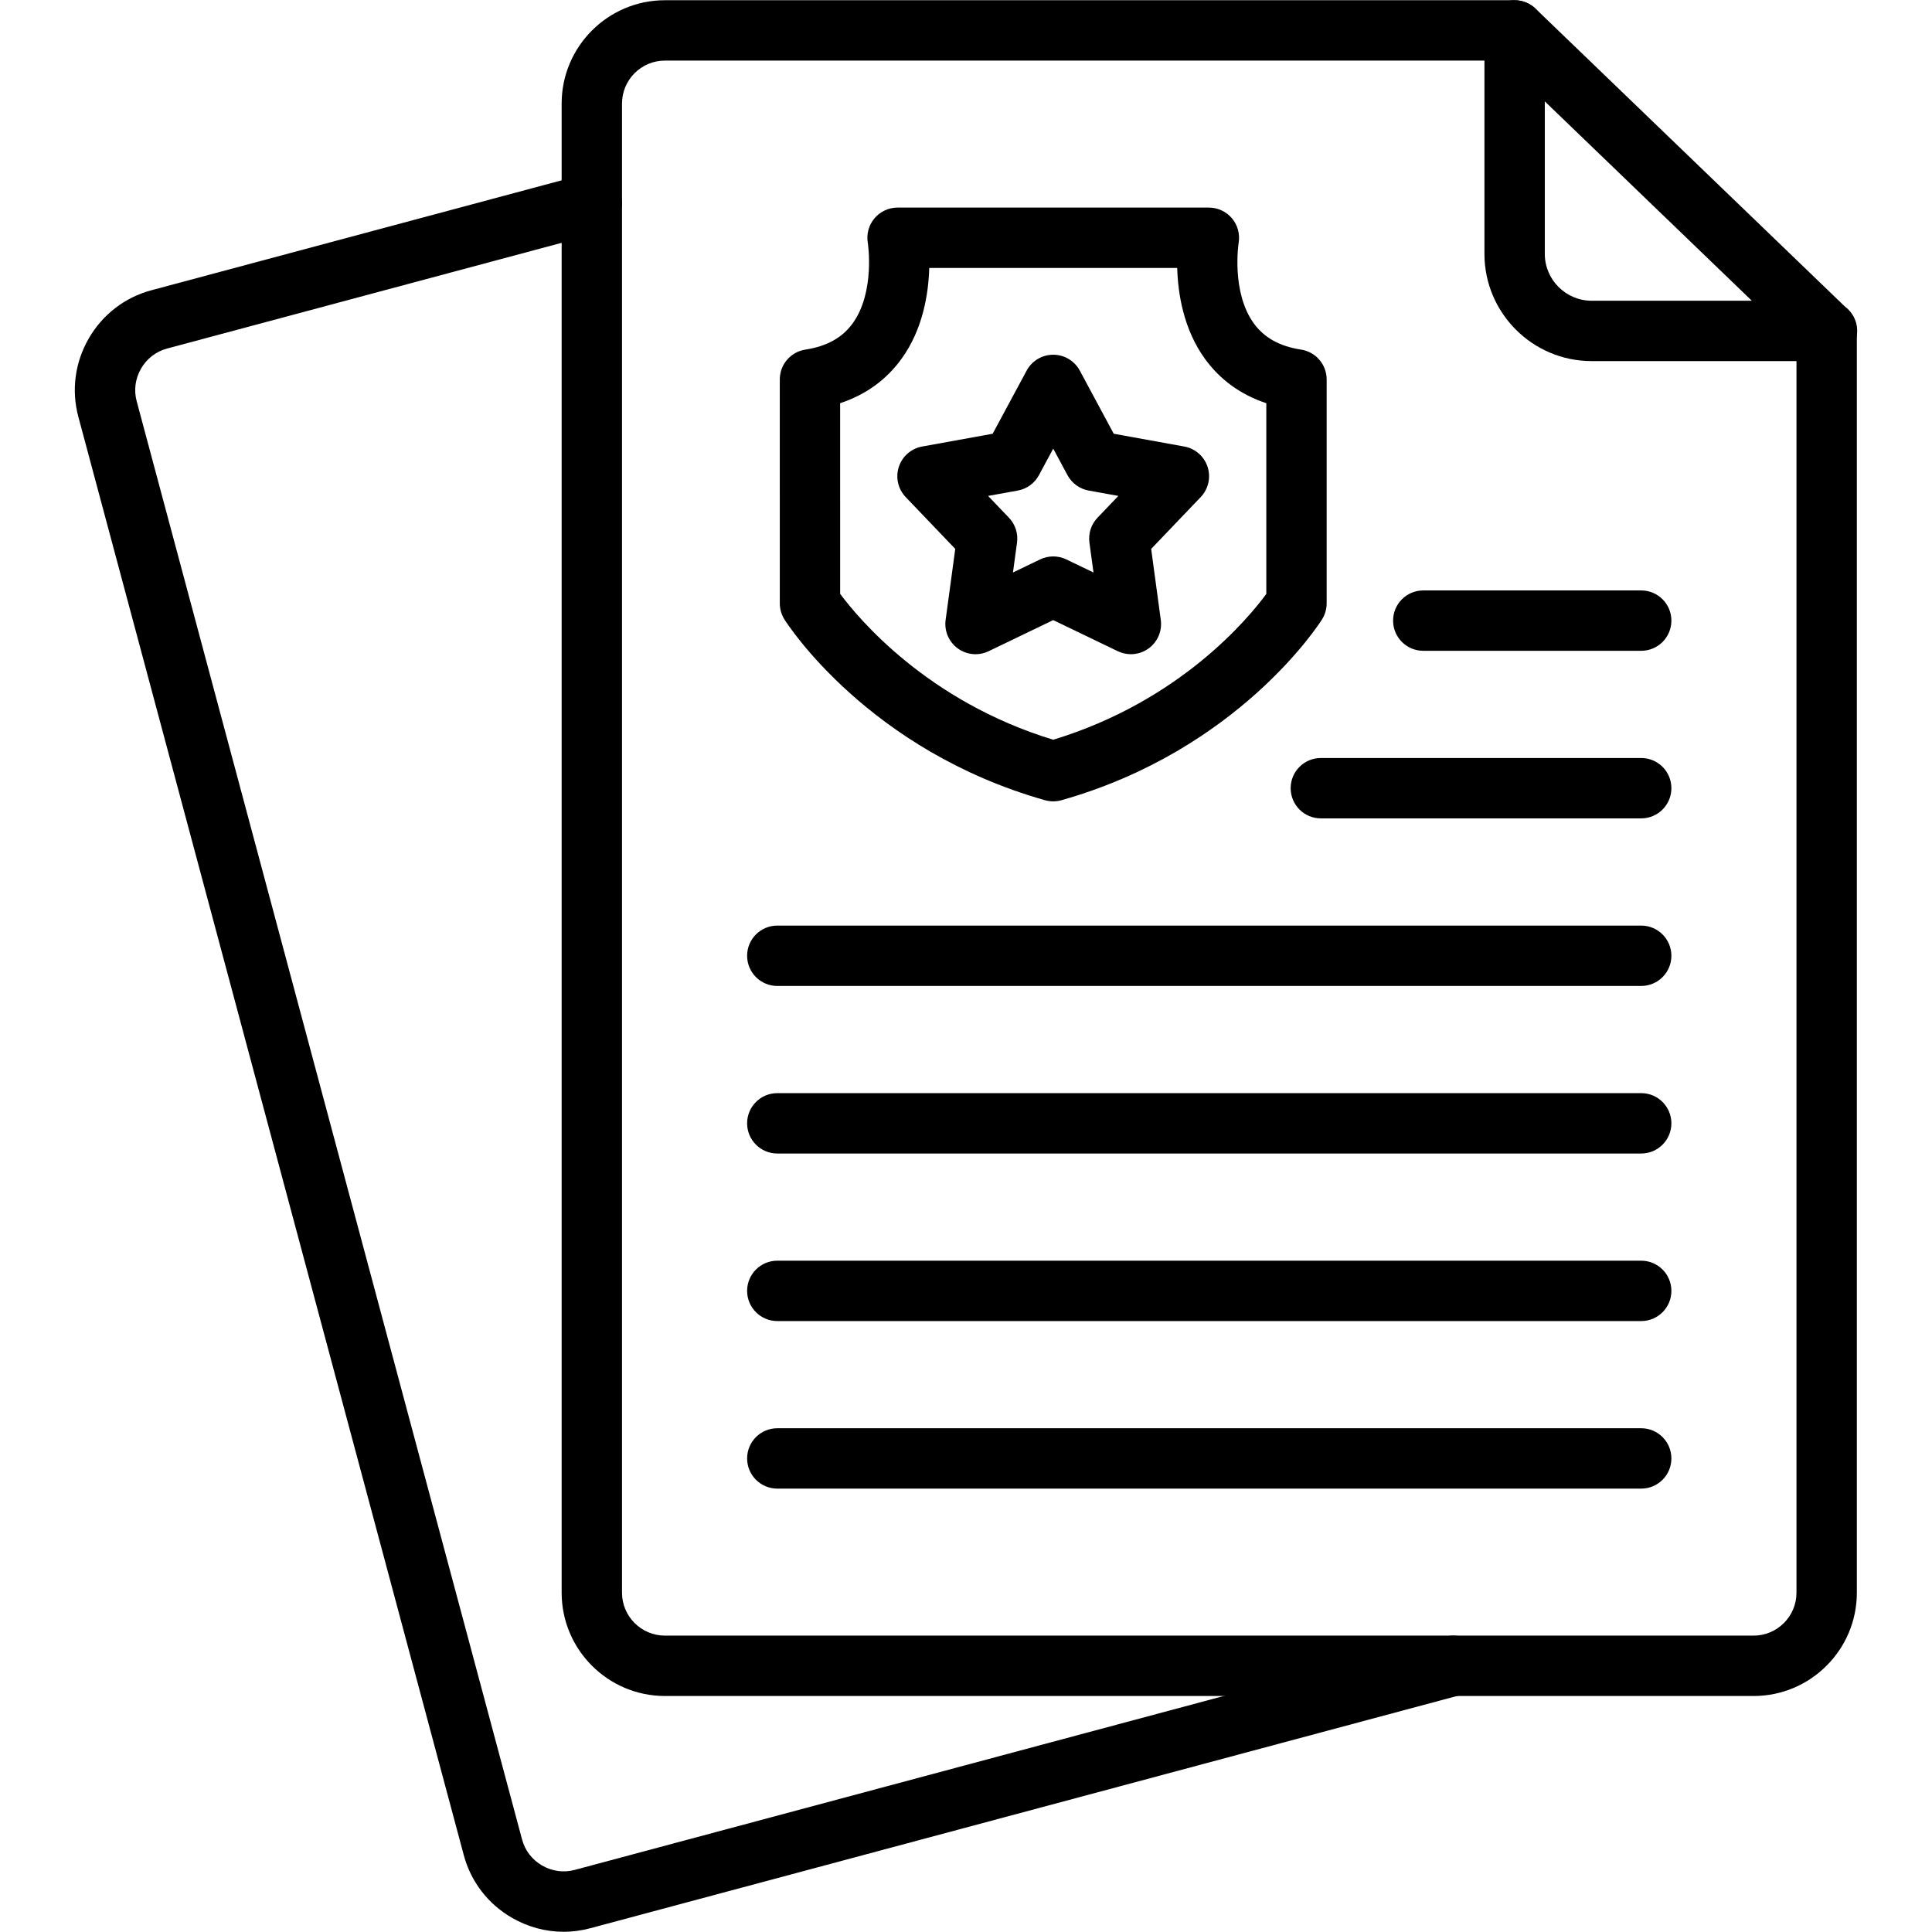 <svg xmlns="http://www.w3.org/2000/svg" xml:space="preserve" width="163.839" height="163.839" style="shape-rendering:geometricPrecision;text-rendering:geometricPrecision;image-rendering:optimizeQuality;fill-rule:evenodd;clip-rule:evenodd" viewBox="0 0 1706.66 1706.66">
  <g id="Layer_x0020_1">
    <g id="_729150912">
      <g>
        <g>
          <path d="M1549.03 1498.18l-961.65 0c-50.32,0 -91.24,-40.93 -91.24,-91.24l0 -1315.49c0,-50.31 40.93,-91.25 91.24,-91.25l750.58 0c14.73,0 26.66,11.93 26.66,26.66 0,14.73 -11.93,26.66 -26.66,26.66l-750.58 0c-20.91,0 -37.92,17.02 -37.92,37.92l0 1315.49c0,20.91 17.02,37.92 37.92,37.92l961.65 -0c20.91,0 37.92,-17.02 37.92,-37.92l0 -1114.59c0,-14.73 11.93,-26.66 26.66,-26.66 14.73,0 26.66,11.93 26.66,26.66l0 1114.61c0,50.31 -40.93,91.24 -91.24,91.24z" style="fill:#000"/>
        </g>
        <g>
          <path d="M1613.9 318.98c-0.07,0.02 -0.17,0 -0.28,0l-207.59 0c-52.24,0 -94.73,-42.49 -94.73,-94.73l0 -197.39c0,-10.69 6.39,-20.34 16.22,-24.54 9.86,-4.18 21.22,-2.08 28.94,5.33l273.5 263.37c6.44,4.87 10.62,12.59 10.62,21.3 0,14.73 -11.95,26.66 -26.67,26.66zm-249.28 -229.43l0 134.7c0,22.83 18.58,41.41 41.41,41.41l141.48 0 -182.89 -176.11z" style="fill:#000"/>
        </g>
        <g>
          <path d="M497.85 1706.46c-15.82,0 -31.46,-4.18 -45.59,-12.33 -21.16,-12.22 -36.28,-31.86 -42.56,-55.32l-340.49 -1270.65c-6.29,-23.45 -3.01,-48.03 9.2,-69.2 12.22,-21.16 31.87,-36.28 55.32,-42.56l382.14 -102.39c14.25,-3.87 28.85,4.62 32.66,18.84 3.81,14.22 -4.62,28.83 -18.84,32.66l-382.16 102.39c-9.69,2.59 -17.84,8.9 -22.94,17.72 -5.1,8.81 -6.47,19.04 -3.87,28.73l340.47 1270.65c2.61,9.7 8.9,17.86 17.72,22.95 8.83,5.08 19.03,6.46 28.73,3.87l769.03 -206.06c14.33,-3.85 28.85,4.64 32.66,18.84 3.8,14.22 -4.62,28.84 -18.84,32.66l-769.02 206.06c-7.83,2.11 -15.75,3.15 -23.63,3.15z" style="fill:#000"/>
        </g>
        <g>
          <path d="M999 577.9c-3.94,0 -7.89,-0.88 -11.57,-2.64l-57.06 -27.48 -57.06 27.48c-8.84,4.25 -19.3,3.31 -27.23,-2.46 -7.93,-5.76 -12.06,-15.43 -10.75,-25.15l8.51 -62.76 -43.78 -45.78c-6.77,-7.1 -9.12,-17.35 -6.08,-26.66 3.03,-9.33 10.96,-16.25 20.61,-18l62.3 -11.29 30.02 -55.78c4.64,-8.64 13.65,-14.02 23.46,-14.02l0 0c9.82,0 18.83,5.39 23.48,14.02l29.99 55.78 62.32 11.29c9.65,1.75 17.56,8.67 20.59,18 3.04,9.33 0.69,19.58 -6.08,26.66l-43.77 45.78 8.5 62.76c1.33,9.72 -2.8,19.39 -10.73,25.15 -4.65,3.37 -10.15,5.1 -15.69,5.1zm-68.62 -86.37c3.96,0 7.92,0.87 11.57,2.64l24 11.55 -3.59 -26.38c-1.09,-8.04 1.53,-16.15 7.15,-22.01l18.4 -19.24 -26.2 -4.75c-7.98,-1.44 -14.87,-6.46 -18.73,-13.59l-12.6 -23.44 -12.62 23.44c-3.83,7.15 -10.72,12.15 -18.72,13.59l-26.19 4.75 18.4 19.24c5.61,5.86 8.25,13.97 7.15,22.01l-3.58 26.38 23.99 -11.55c3.65,-1.76 7.61,-2.64 11.57,-2.64z" style="fill:#000"/>
        </g>
        <g>
          <path d="M930.38 707.89c-2.44,0 -4.89,-0.33 -7.24,-1 -155.77,-44.09 -227.21,-154.99 -230.18,-159.68 -2.68,-4.26 -4.11,-9.19 -4.11,-14.22l-0.01 -197.81c0,-13.16 9.59,-24.34 22.6,-26.35 18.96,-2.92 32.62,-10.51 41.8,-23.22 20,-27.69 13.42,-70.7 13.35,-71.13 -1.31,-7.75 0.86,-15.67 5.93,-21.67 5.07,-5.98 12.51,-9.44 20.35,-9.44l275 0c7.84,0 15.3,3.46 20.37,9.44 5.06,6 7.23,13.91 5.93,21.67 -0.06,0.32 -6.7,43.58 13.48,71.3 9.18,12.61 22.81,20.15 41.67,23.05 13.01,2.01 22.6,13.19 22.6,26.35l0 197.8c0,5.04 -1.43,9.97 -4.11,14.23 -2.97,4.69 -74.41,115.6 -230.18,159.68 -2.37,0.67 -4.82,1 -7.26,1zm-188.23 -183.33c15.73,21.23 76.8,94.98 188.23,128.89 112.13,-34.09 172.61,-107.52 188.23,-128.81l-0 -168.47c-22.62,-7.5 -40.83,-20.68 -54.32,-39.34 -18.8,-26.04 -23.73,-57.35 -24.4,-80.13l-219.02 0c-0.67,22.79 -5.59,54.1 -24.4,80.13 -13.48,18.68 -31.7,31.85 -54.32,39.34l0.01 168.4z" style="fill:#000"/>
        </g>
        <g>
          <path d="M1449.78 870.96l-763.14 0c-14.73,0 -26.66,-11.94 -26.66,-26.66 0,-14.73 11.93,-26.66 26.66,-26.66l763.14 0c14.73,0 26.66,11.93 26.66,26.66 0,14.71 -11.93,26.66 -26.66,26.66z" style="fill:#000"/>
        </g>
        <g>
          <path d="M1449.78 1018.97l-763.14 0c-14.73,0 -26.66,-11.93 -26.66,-26.66 0,-14.73 11.93,-26.66 26.66,-26.66l763.14 0c14.73,0 26.66,11.93 26.66,26.66 0,14.73 -11.93,26.66 -26.66,26.66z" style="fill:#000"/>
        </g>
        <g>
          <path d="M1449.78 1166.98l-763.14 0c-14.73,0 -26.66,-11.93 -26.66,-26.66 0,-14.73 11.93,-26.66 26.66,-26.66l763.14 0c14.73,0 26.66,11.93 26.66,26.66 0,14.73 -11.93,26.66 -26.66,26.66z" style="fill:#000"/>
        </g>
        <g>
          <path d="M1449.78 1314.99l-763.14 0c-14.73,0 -26.66,-11.93 -26.66,-26.66 0,-14.73 11.93,-26.66 26.66,-26.66l763.14 0c14.73,0 26.66,11.93 26.66,26.66 0,14.73 -11.93,26.66 -26.66,26.66z" style="fill:#000"/>
        </g>
        <g>
          <path d="M1449.78 722.92l-283 0c-14.73,0 -26.66,-11.93 -26.66,-26.66 0,-14.73 11.93,-26.66 26.66,-26.66l283 0c14.73,0 26.66,11.93 26.66,26.66 0,14.73 -11.93,26.66 -26.66,26.66z" style="fill:#000"/>
        </g>
        <g>
          <path d="M1449.78 574.89l-192.51 0c-14.73,0 -26.66,-11.93 -26.66,-26.66 0,-14.73 11.93,-26.66 26.66,-26.66l192.51 0c14.73,0 26.66,11.93 26.66,26.66 0,14.73 -11.93,26.66 -26.66,26.66z" style="fill:#000"/>
        </g>
      </g>
    </g>
  </g>
</svg>
